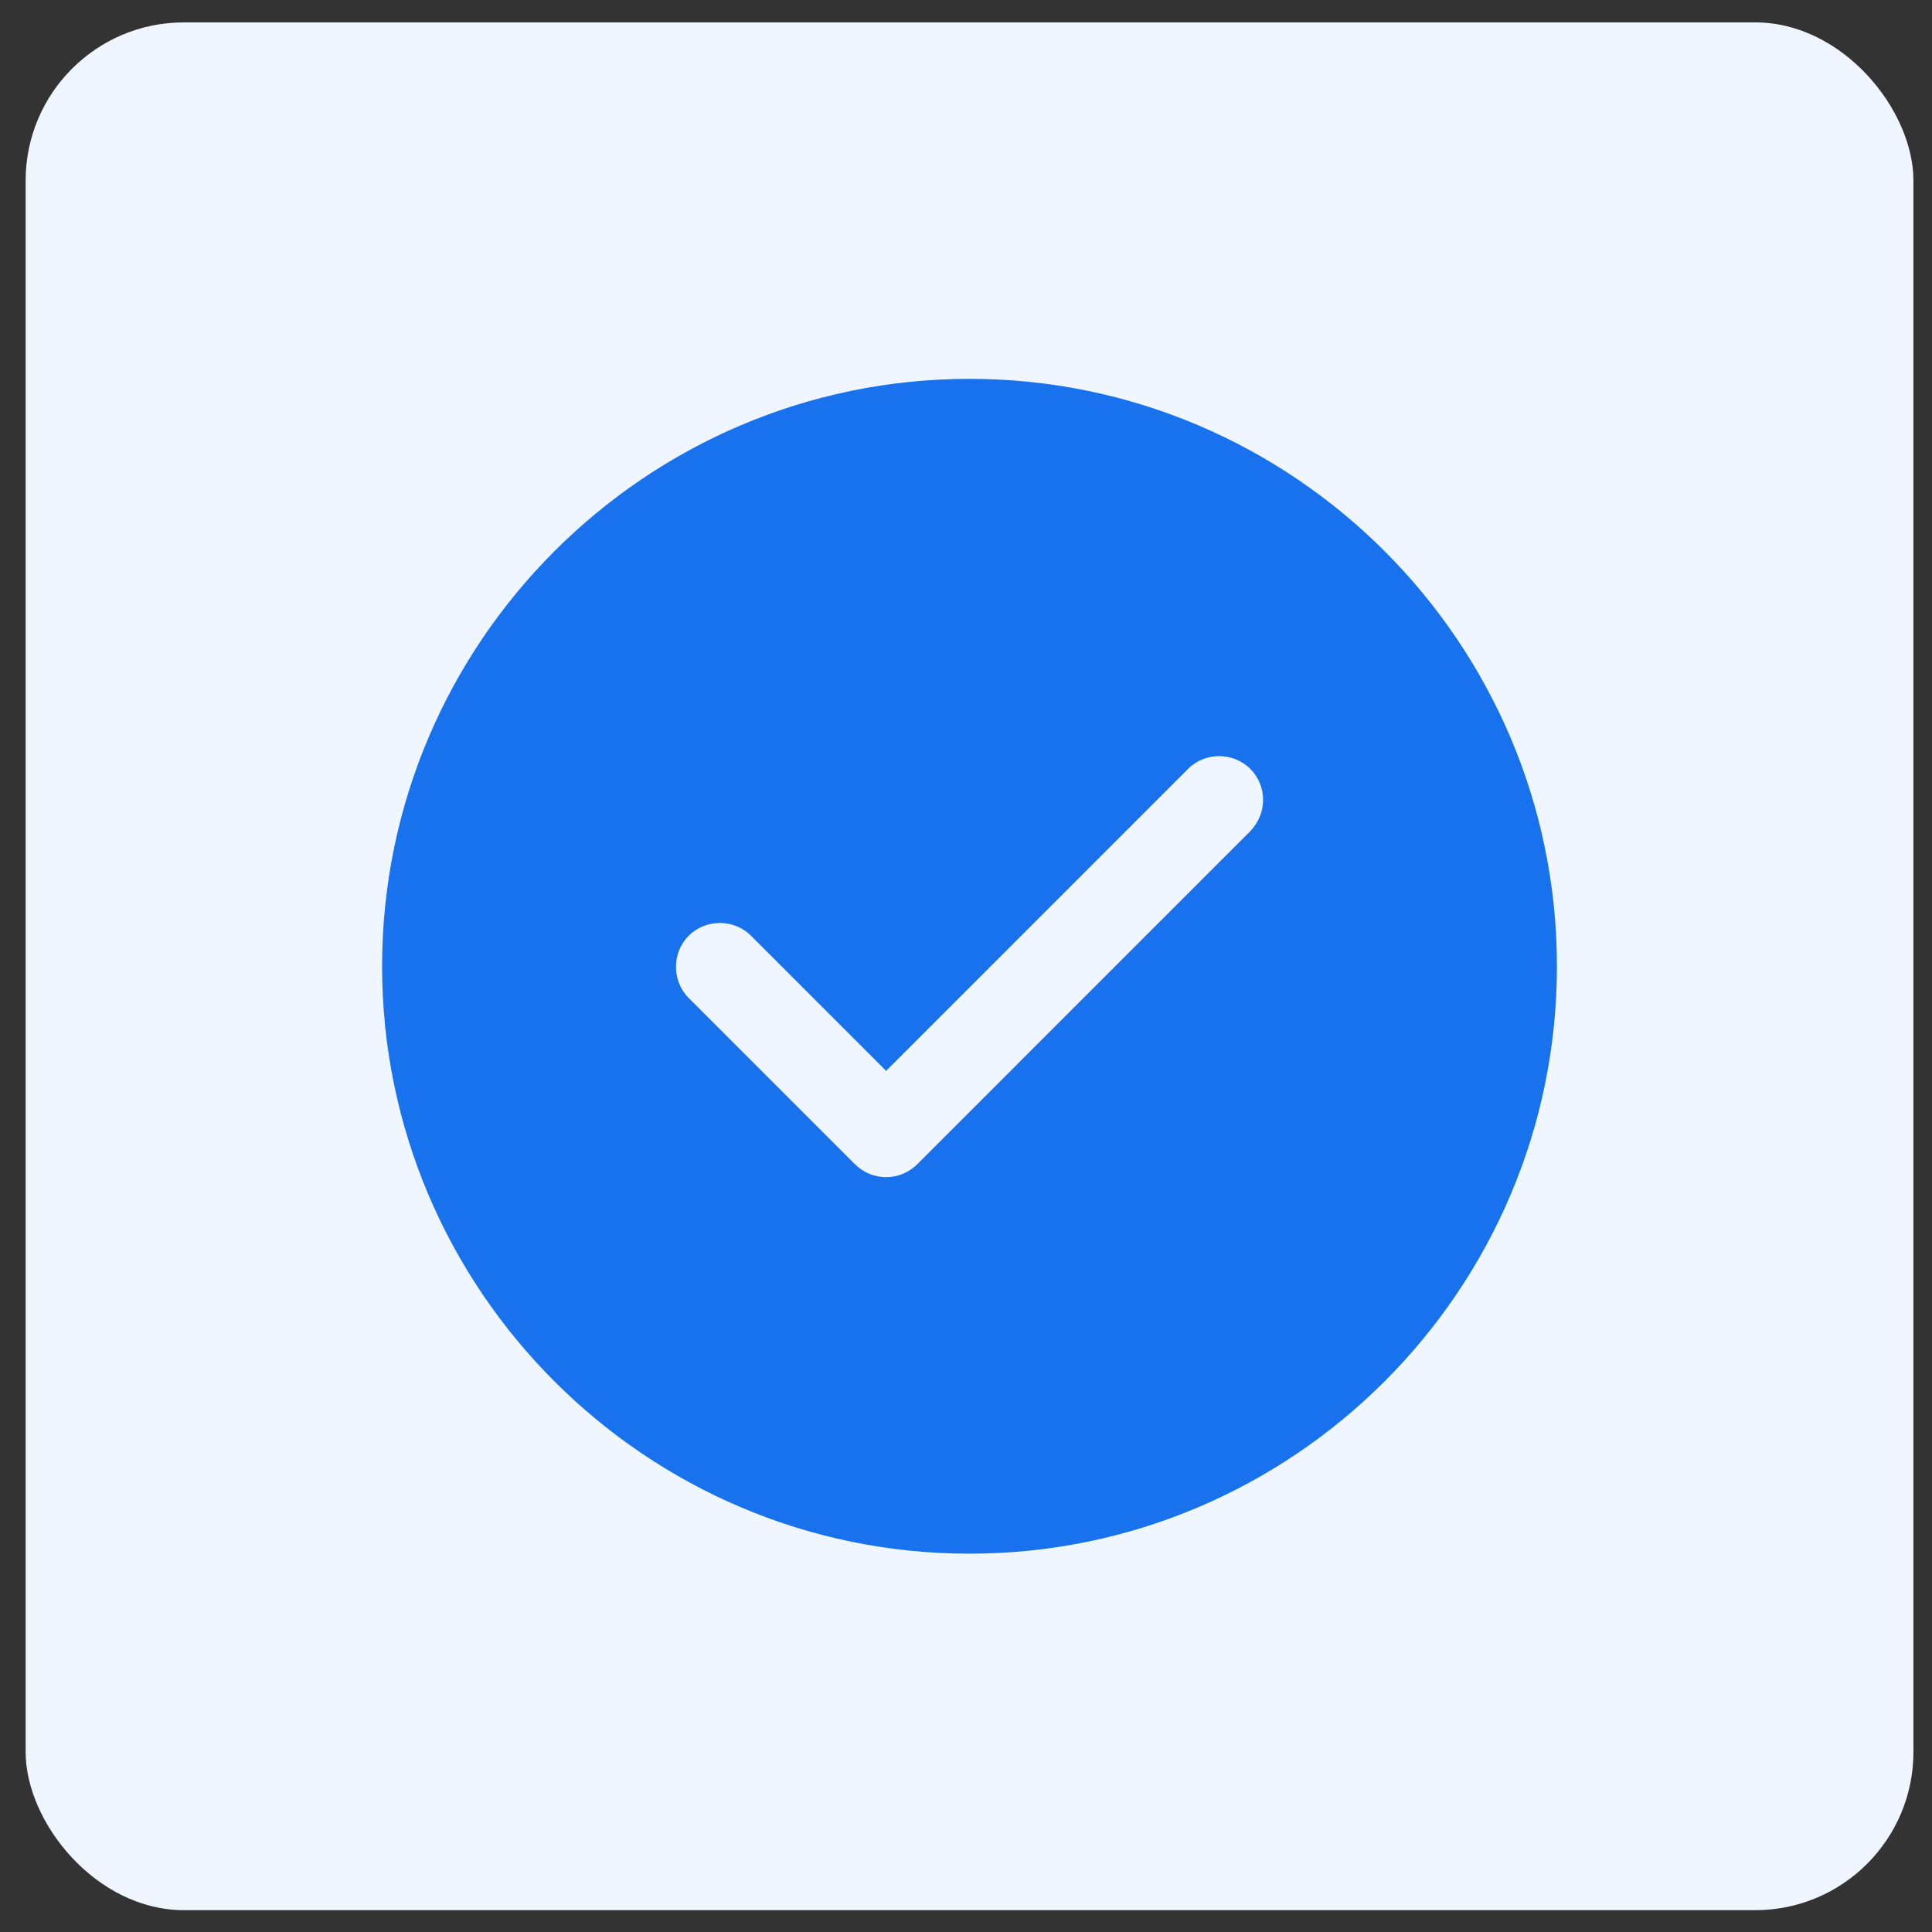 <svg width="44" height="44" viewBox="0 0 44 44" fill="none" xmlns="http://www.w3.org/2000/svg">
<rect x="0" y="0" width="44" height="44" fill="#333333" stroke="none"/>
<rect x="0.584" y="0.51" width="42.993" height="42.993" rx="3.603" fill="#EFF6FF"/>
<path d="M22.08 8.628C14.709 8.628 8.702 14.635 8.702 22.006C8.702 29.378 14.709 35.384 22.08 35.384C29.452 35.384 35.458 29.378 35.458 22.006C35.458 14.635 29.452 8.628 22.08 8.628ZM28.475 18.929L20.89 26.515C20.702 26.702 20.448 26.809 20.181 26.809C19.913 26.809 19.659 26.702 19.471 26.515L15.685 22.729C15.298 22.341 15.298 21.699 15.685 21.311C16.073 20.923 16.716 20.923 17.104 21.311L20.181 24.388L27.057 17.511C27.445 17.123 28.087 17.123 28.475 17.511C28.863 17.899 28.863 18.528 28.475 18.929Z" fill="#1871ED"/>
</svg>

